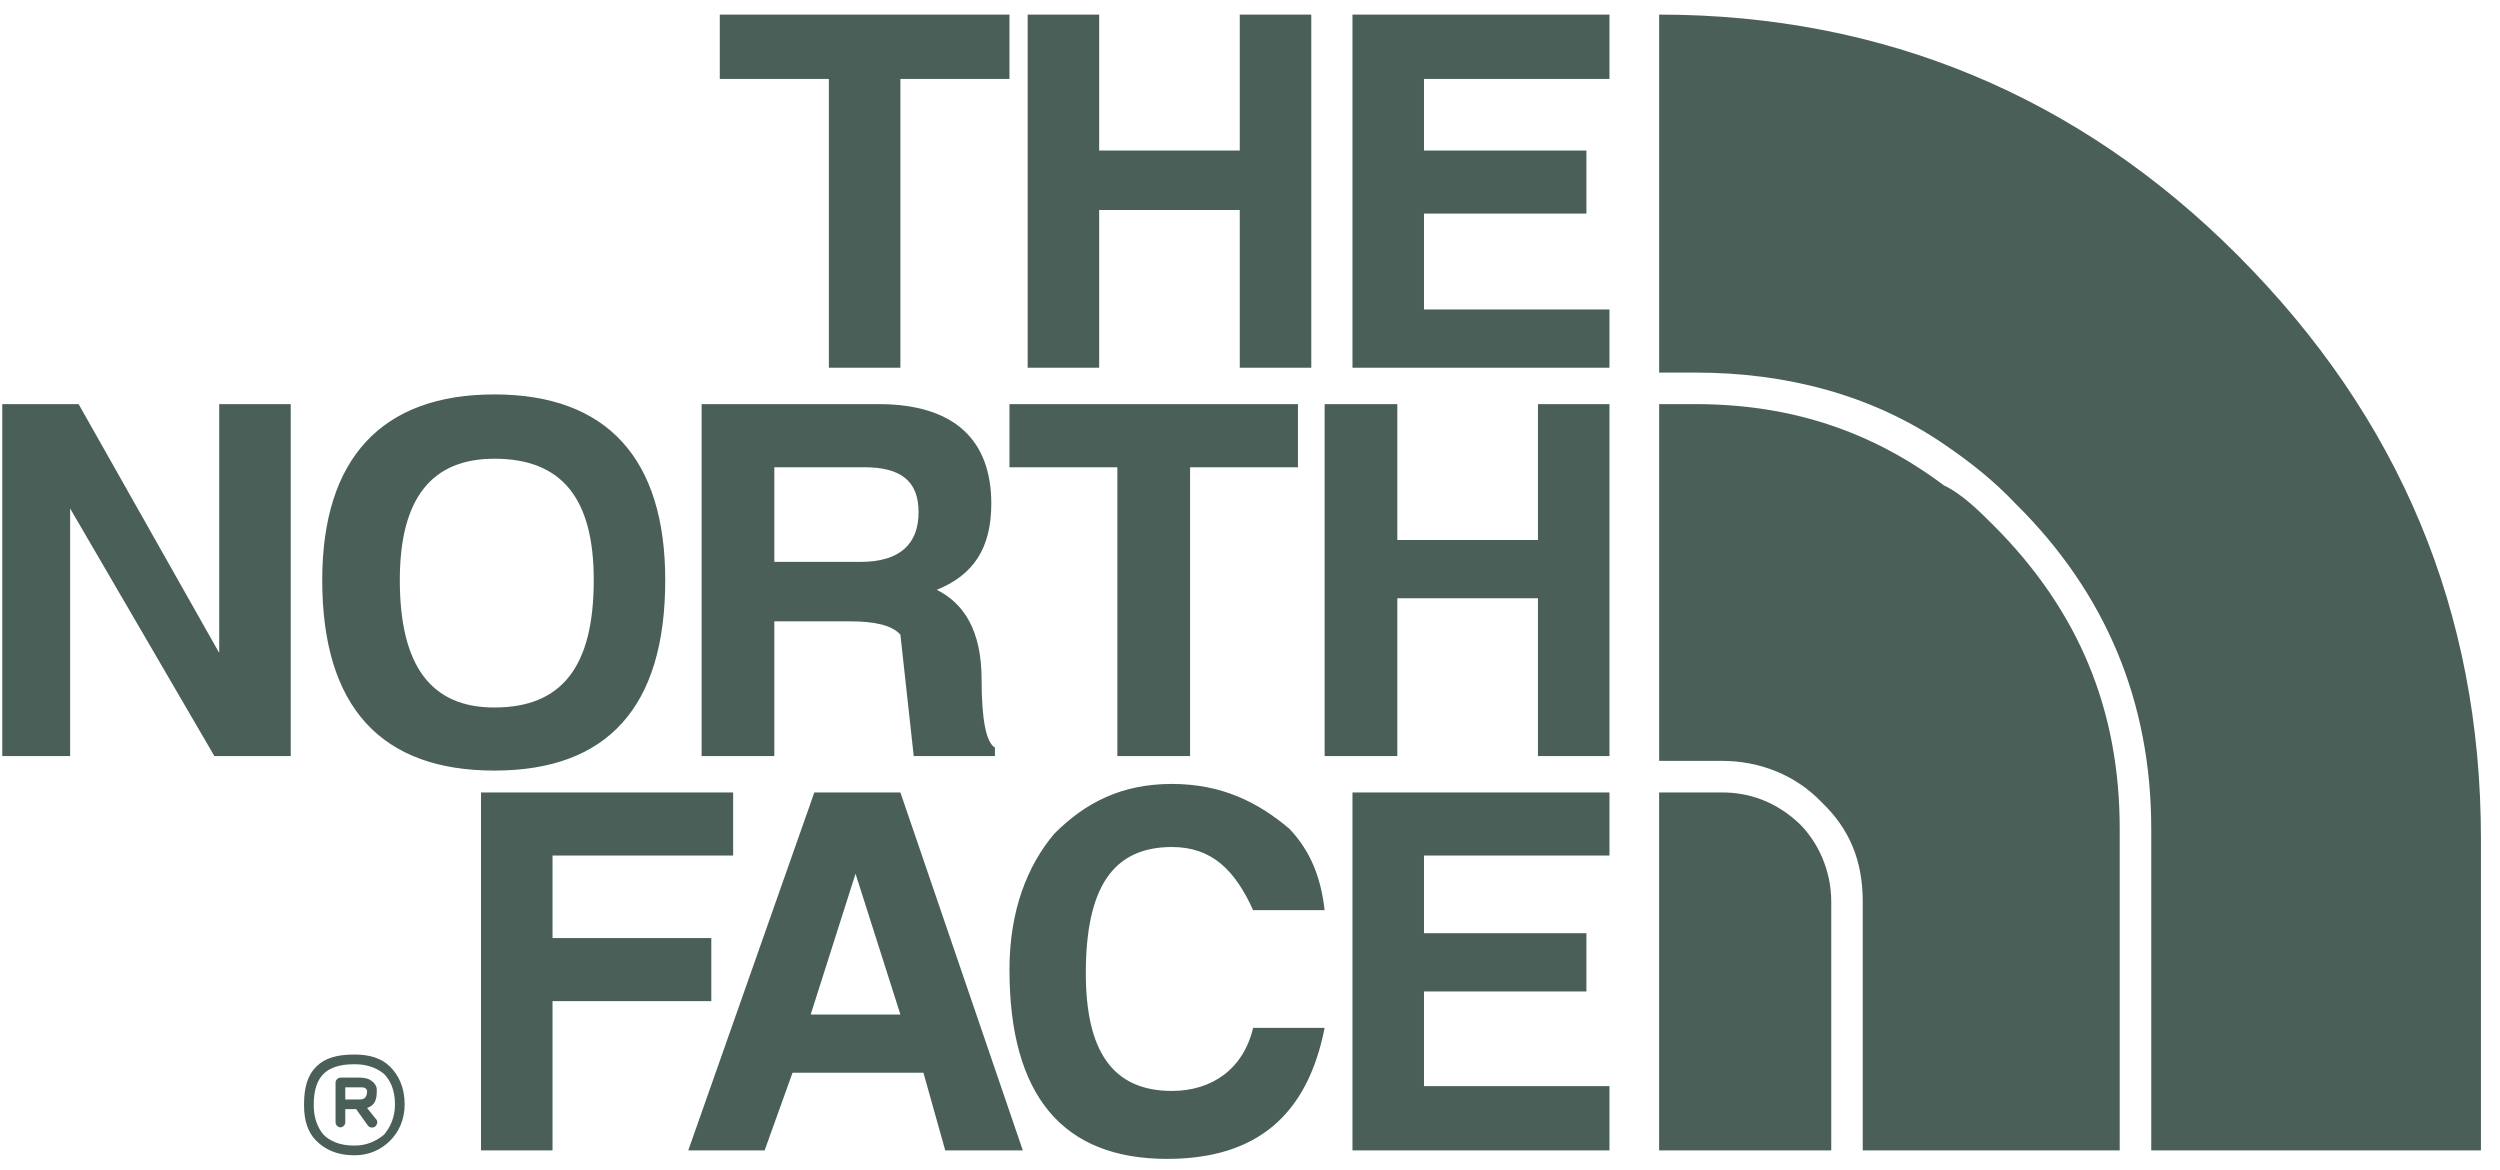 <svg width="94" height="44" viewBox="0 0 94 44" fill="none" xmlns="http://www.w3.org/2000/svg">
<path fill-rule="evenodd" clip-rule="evenodd" d="M60.516 2.967V0.549H50.853V13.826H60.516V11.636H53.542V8.032H59.649V5.659H53.542V2.967H60.516ZM57.827 15.195V20.305H52.539V15.195H49.806V28.427H52.539V22.495H57.827V28.427H60.516V15.195H57.827ZM60.516 32.167V29.796H50.853V43.255H60.516V40.838H53.542V37.278H59.649V35.089H53.542V32.167H60.516ZM49.304 0.549H46.615V5.659H41.329V0.549H38.64V13.826H41.329V7.895H46.615V13.826H49.304V0.549ZM27.064 0.549V2.967H31.166V13.826H33.855V2.967H37.956V0.549H27.064ZM18.587 14.83C14.349 14.83 12.116 17.248 12.116 21.811C12.116 26.602 14.349 28.974 18.587 28.974C22.826 28.974 25.013 26.602 25.013 21.811C25.013 17.248 22.826 14.83 18.587 14.83ZM15.033 21.811C15.033 18.754 16.218 17.248 18.587 17.248C21.14 17.248 22.325 18.754 22.325 21.811C22.325 25.051 21.14 26.602 18.587 26.602C16.218 26.602 15.033 25.051 15.033 21.811ZM8.242 15.195V24.549L2.956 15.195H0.085V28.427H2.637V19.119L8.06 28.427H10.931V15.195H8.242ZM20.775 35.271V32.167H27.566V29.796H18.086V43.255H20.775V37.643H26.745V35.271H20.775ZM48.803 17.568V15.195H37.956V17.568H42.012V28.427H44.747V17.568H48.803ZM31.986 23.363C32.852 23.363 33.536 23.499 33.855 23.864L34.356 28.427H37.409V28.108C37.09 27.925 36.908 27.104 36.908 25.552C36.908 23.682 36.224 22.678 35.222 22.176C36.589 21.628 37.273 20.625 37.273 18.936C37.273 16.564 35.905 15.195 33.034 15.195H26.381V28.427H29.115V23.363H31.986ZM29.115 21.127V17.568H32.487C33.855 17.568 34.538 18.07 34.538 19.256C34.538 20.442 33.855 21.127 32.351 21.127H29.115ZM33.855 29.796H30.619L25.879 43.255H28.75L29.799 40.335H34.721L35.541 43.255H38.458L33.855 29.796ZM32.168 32.852L33.855 38.146H30.482L32.168 32.852ZM47.117 34.221H49.806C49.669 33.035 49.304 32.031 48.483 31.164C47.299 30.16 45.932 29.476 44.063 29.476C42.194 29.476 40.827 30.16 39.642 31.347C38.64 32.533 37.956 34.221 37.956 36.457C37.956 41.202 39.962 43.574 43.881 43.574C47.299 43.574 49.167 41.885 49.806 38.647H47.117C46.752 40.197 45.567 41.019 44.063 41.019C41.83 41.019 40.827 39.514 40.827 36.593C40.827 33.4 41.83 31.848 44.063 31.848C45.567 31.848 46.434 32.716 47.117 34.221ZM13.347 43.073C13.802 43.073 14.167 42.89 14.441 42.662C14.669 42.389 14.851 42.024 14.851 41.522C14.851 40.974 14.668 40.609 14.441 40.381C14.168 40.154 13.803 40.016 13.347 40.016H13.301C12.754 40.016 12.389 40.154 12.162 40.381C11.934 40.608 11.797 40.974 11.797 41.522V41.567C11.797 42.024 11.934 42.389 12.162 42.662C12.389 42.89 12.755 43.073 13.301 43.073H13.347ZM13.301 43.438C12.663 43.438 12.207 43.211 11.888 42.89C11.569 42.57 11.432 42.115 11.432 41.567V41.522C11.432 40.882 11.569 40.427 11.888 40.108C12.207 39.788 12.663 39.651 13.301 39.651H13.347C13.893 39.651 14.349 39.788 14.668 40.108C14.987 40.427 15.215 40.883 15.215 41.522C15.215 42.115 14.987 42.57 14.668 42.89C14.495 43.065 14.289 43.203 14.062 43.297C13.836 43.391 13.592 43.439 13.347 43.438H13.301ZM13.483 41.339H13.529C13.711 41.339 13.802 41.247 13.802 41.02V40.974C13.802 40.974 13.757 40.974 13.757 40.928C13.711 40.883 13.62 40.883 13.483 40.883H12.982V41.34L13.483 41.339ZM13.802 41.659L14.167 42.115C14.213 42.206 14.167 42.297 14.121 42.343C14.03 42.435 13.893 42.389 13.848 42.343L13.392 41.704H12.982V42.205C12.982 42.297 12.891 42.389 12.8 42.389C12.709 42.389 12.617 42.297 12.617 42.205V40.7C12.617 40.608 12.709 40.519 12.8 40.519H13.529C13.711 40.519 13.893 40.563 13.985 40.655C14.03 40.7 14.076 40.7 14.076 40.747C14.167 40.839 14.167 40.928 14.167 41.02C14.167 41.385 14.076 41.567 13.802 41.659ZM62.384 0.549C70.861 0.549 78.198 3.651 84.122 9.583C90.229 15.697 93.283 22.997 93.283 31.529V43.255H80.887V31.164C80.887 26.42 79.201 22.313 75.783 18.936C74.962 18.07 74.097 17.385 73.094 16.701C70.36 14.83 67.124 14.009 63.751 14.009H62.384V0.549H62.384ZM79.701 43.255H70.039V33.901C70.039 32.351 69.539 31.164 68.49 30.16C67.488 29.112 66.121 28.609 64.753 28.609H62.384V15.195H63.751C67.305 15.195 70.358 16.199 73.093 18.252C73.777 18.571 74.46 19.256 74.961 19.758C78.198 22.998 79.701 26.739 79.701 31.164V43.255ZM68.855 43.255H62.383V29.796H64.753C65.802 29.796 66.804 30.16 67.669 30.982C68.353 31.666 68.855 32.716 68.855 33.901V43.255Z" fill="#495F57"/>
</svg>
